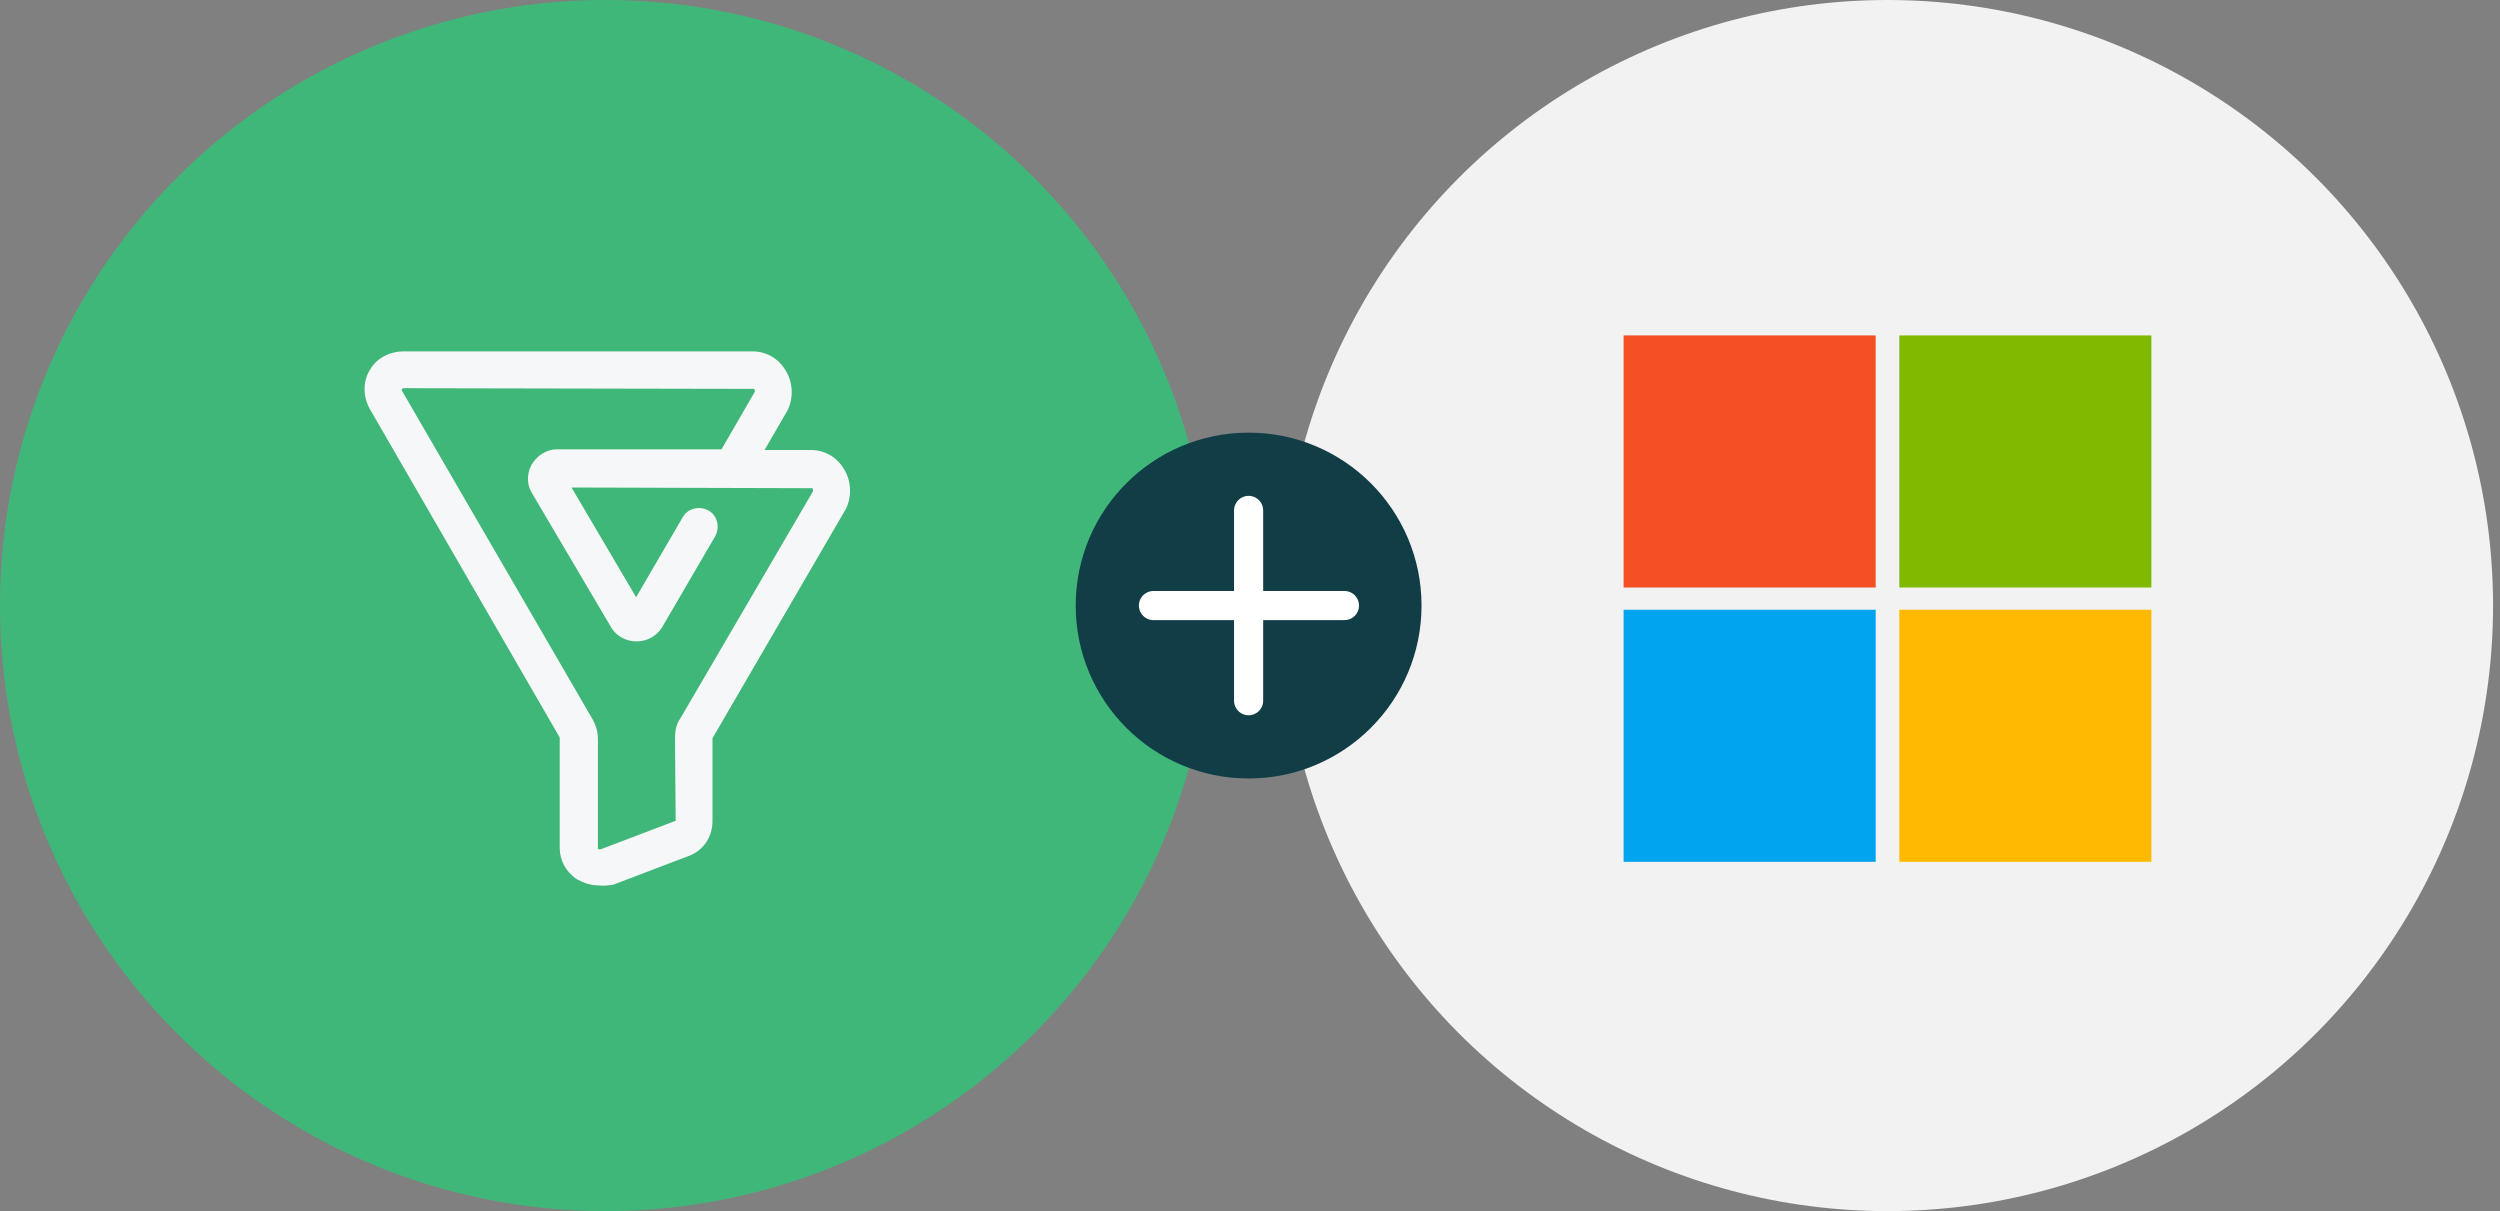 <?xml version="1.0" encoding="utf-8"?>
<!-- Generator: Adobe Illustrator 26.2.1, SVG Export Plug-In . SVG Version: 6.00 Build 0)  -->
<svg version="1.1" id="Layer_1" xmlns="http://www.w3.org/2000/svg" xmlns:xlink="http://www.w3.org/1999/xlink" x="0px" y="0px"
	 width="360px" height="174.4px" viewBox="0 0 360 174.4" style="enable-background:new 0 0 360 174.4;" xml:space="preserve">
<rect x="0" y="0" width="360" height="174.4" fill="#808080" stroke="none"/>
<style type="text/css">
	.st0{fill:#3FB779;}
	.st1{fill:#F2F2F2;}
	.st2{fill:#113D46;}
	.st3{fill:none;stroke:#FFFFFF;stroke-width:4.196;stroke-linecap:round;stroke-miterlimit:10;}
	.st4{fill:#F6F7F8;}
	.st5{fill:#F25022;}
	.st6{fill:#7FBA00;}
	.st7{fill:#00A4EF;}
	.st8{fill:#FFB900;}
</style>
<circle class="st0" cx="87.2" cy="87.2" r="87.2"/>
<circle class="st1" cx="271.8" cy="87.2" r="87.2"/>
<g>
	<circle class="st2" cx="179.8" cy="87.2" r="24.9"/>
	<g>
		<line class="st3" x1="179.8" y1="73.5" x2="179.8" y2="100.9"/>
		<line class="st3" x1="193.6" y1="87.2" x2="166.1" y2="87.2"/>
	</g>
</g>
<path class="st4" d="M86.2,127.5c-1.2,0-2.3-0.4-3.3-1c-1.4-1-2.3-2.6-2.3-4.4l0-15.9L53.2,58.8c-1-1.9-0.9-4,0.1-5.6
	c1-1.7,2.9-2.6,4.8-2.6h50.3c1.9,0,3.7,1,4.7,2.7c1.1,1.7,1.2,4,0.3,5.8l-3.3,5.7h6.7c1.9,0,3.7,1,4.7,2.7c1.1,1.7,1.2,4,0.3,5.8
	l-19.2,33v11.9c0,2.5-1.5,4.5-3.8,5.2l-10.5,4C87.6,127.5,86.9,127.6,86.2,127.5L86.2,127.5z M58.1,55.9c-0.3,0.1-0.3,0.2-0.2,0.4
	l27.5,47.4c0.7,1.4,0.7,2.2,0.7,3v15.5c0,0.1,0.1,0.1,0.4,0.1l10.5-4c0.1,0,0.2-0.1,0.3-0.1l-0.1-11.6c0-0.9,0-2.1,0.8-3.2
	l19.1-32.7c0-0.1-0.1-0.3-0.1-0.4l-34.7-0.1L91.6,86l6.7-11.5c0.7-1.3,2.4-1.7,3.7-1c1.3,0.7,1.7,2.4,1,3.7l-7.7,13.2
	c-1.8,2.7-5.6,2.5-7.2,0.1L76.6,71c-0.7-1.1-0.8-2.6-0.1-4c0.8-1.4,2.2-2.3,3.7-2.3h23.7l4.8-8.3c0,0,0-0.3-0.1-0.4L58.1,55.9
	L58.1,55.9z M81.2,68.2l0.1,0.1L81.2,68.2z"/>
<g>
	<rect x="233.8" y="48.3" class="st5" width="36.3" height="36.3"/>
	<rect x="273.5" y="48.3" class="st6" width="36.3" height="36.3"/>
	<rect x="233.8" y="87.8" class="st7" width="36.3" height="36.3"/>
	<rect x="273.5" y="87.8" class="st8" width="36.3" height="36.3"/>
</g>
</svg>
